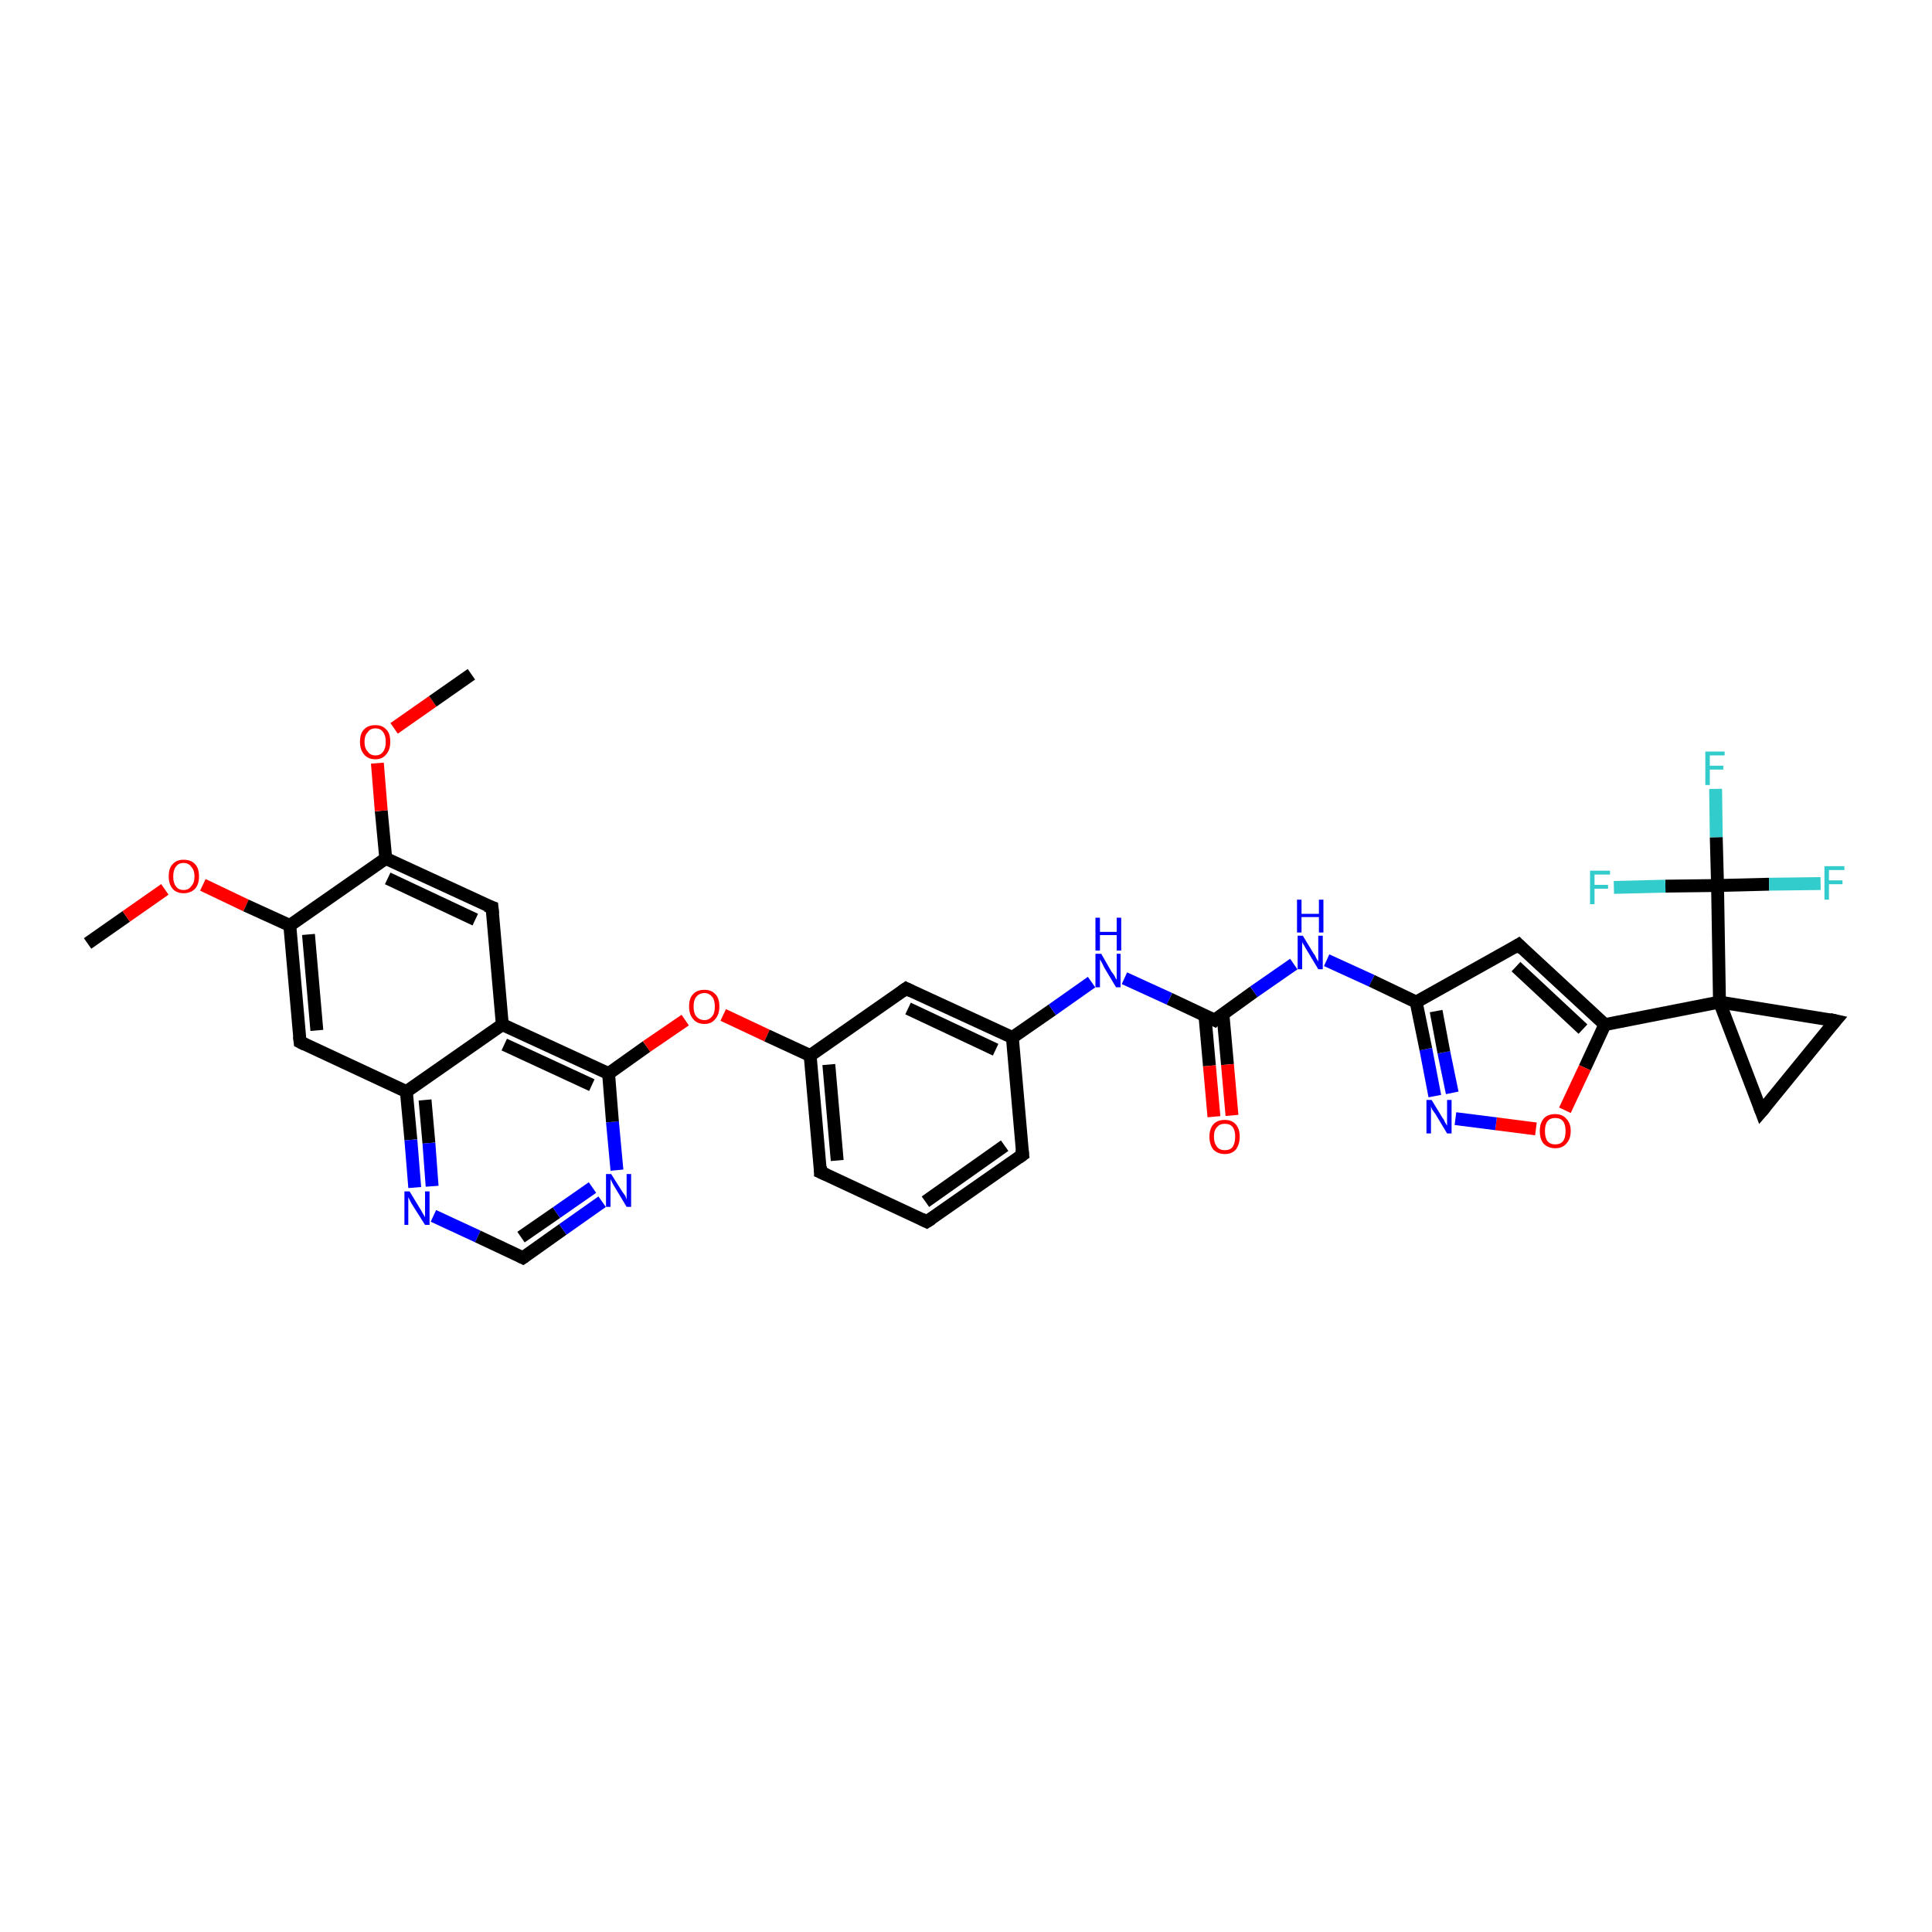 <?xml version='1.0' encoding='iso-8859-1'?>
<svg version='1.1' baseProfile='full'
              xmlns='http://www.w3.org/2000/svg'
                      xmlns:rdkit='http://www.rdkit.org/xml'
                      xmlns:xlink='http://www.w3.org/1999/xlink'
                  xml:space='preserve'
width='300px' height='300px' viewBox='0 0 300 300'>
<!-- END OF HEADER -->
<rect style='opacity:1.0;fill:#FFFFFF;stroke:none' width='300.0' height='300.0' x='0.0' y='0.0'> </rect>
<path class='bond-0 atom-0 atom-1' d='M 13.6,146.5 L 19.6,142.3' style='fill:none;fill-rule:evenodd;stroke:#000000;stroke-width:2.0px;stroke-linecap:butt;stroke-linejoin:miter;stroke-opacity:1' />
<path class='bond-0 atom-0 atom-1' d='M 19.6,142.3 L 25.6,138.1' style='fill:none;fill-rule:evenodd;stroke:#FF0000;stroke-width:2.0px;stroke-linecap:butt;stroke-linejoin:miter;stroke-opacity:1' />
<path class='bond-1 atom-1 atom-2' d='M 31.5,137.4 L 38.2,140.6' style='fill:none;fill-rule:evenodd;stroke:#FF0000;stroke-width:2.0px;stroke-linecap:butt;stroke-linejoin:miter;stroke-opacity:1' />
<path class='bond-1 atom-1 atom-2' d='M 38.2,140.6 L 45.0,143.7' style='fill:none;fill-rule:evenodd;stroke:#000000;stroke-width:2.0px;stroke-linecap:butt;stroke-linejoin:miter;stroke-opacity:1' />
<path class='bond-2 atom-2 atom-3' d='M 45.0,143.7 L 46.6,161.8' style='fill:none;fill-rule:evenodd;stroke:#000000;stroke-width:2.0px;stroke-linecap:butt;stroke-linejoin:miter;stroke-opacity:1' />
<path class='bond-2 atom-2 atom-3' d='M 47.9,145.1 L 49.2,160.0' style='fill:none;fill-rule:evenodd;stroke:#000000;stroke-width:2.0px;stroke-linecap:butt;stroke-linejoin:miter;stroke-opacity:1' />
<path class='bond-3 atom-3 atom-4' d='M 46.6,161.8 L 63.1,169.5' style='fill:none;fill-rule:evenodd;stroke:#000000;stroke-width:2.0px;stroke-linecap:butt;stroke-linejoin:miter;stroke-opacity:1' />
<path class='bond-4 atom-4 atom-5' d='M 63.1,169.5 L 63.8,177.0' style='fill:none;fill-rule:evenodd;stroke:#000000;stroke-width:2.0px;stroke-linecap:butt;stroke-linejoin:miter;stroke-opacity:1' />
<path class='bond-4 atom-4 atom-5' d='M 63.8,177.0 L 64.4,184.4' style='fill:none;fill-rule:evenodd;stroke:#0000FF;stroke-width:2.0px;stroke-linecap:butt;stroke-linejoin:miter;stroke-opacity:1' />
<path class='bond-4 atom-4 atom-5' d='M 66.0,170.8 L 66.6,177.5' style='fill:none;fill-rule:evenodd;stroke:#000000;stroke-width:2.0px;stroke-linecap:butt;stroke-linejoin:miter;stroke-opacity:1' />
<path class='bond-4 atom-4 atom-5' d='M 66.6,177.5 L 67.1,184.2' style='fill:none;fill-rule:evenodd;stroke:#0000FF;stroke-width:2.0px;stroke-linecap:butt;stroke-linejoin:miter;stroke-opacity:1' />
<path class='bond-5 atom-5 atom-6' d='M 67.3,188.8 L 74.2,192.0' style='fill:none;fill-rule:evenodd;stroke:#0000FF;stroke-width:2.0px;stroke-linecap:butt;stroke-linejoin:miter;stroke-opacity:1' />
<path class='bond-5 atom-5 atom-6' d='M 74.2,192.0 L 81.2,195.3' style='fill:none;fill-rule:evenodd;stroke:#000000;stroke-width:2.0px;stroke-linecap:butt;stroke-linejoin:miter;stroke-opacity:1' />
<path class='bond-6 atom-6 atom-7' d='M 81.2,195.3 L 87.4,190.9' style='fill:none;fill-rule:evenodd;stroke:#000000;stroke-width:2.0px;stroke-linecap:butt;stroke-linejoin:miter;stroke-opacity:1' />
<path class='bond-6 atom-6 atom-7' d='M 87.4,190.9 L 93.5,186.6' style='fill:none;fill-rule:evenodd;stroke:#0000FF;stroke-width:2.0px;stroke-linecap:butt;stroke-linejoin:miter;stroke-opacity:1' />
<path class='bond-6 atom-6 atom-7' d='M 80.9,192.1 L 86.4,188.3' style='fill:none;fill-rule:evenodd;stroke:#000000;stroke-width:2.0px;stroke-linecap:butt;stroke-linejoin:miter;stroke-opacity:1' />
<path class='bond-6 atom-6 atom-7' d='M 86.4,188.3 L 92.0,184.4' style='fill:none;fill-rule:evenodd;stroke:#0000FF;stroke-width:2.0px;stroke-linecap:butt;stroke-linejoin:miter;stroke-opacity:1' />
<path class='bond-7 atom-7 atom-8' d='M 95.8,181.7 L 95.1,174.2' style='fill:none;fill-rule:evenodd;stroke:#0000FF;stroke-width:2.0px;stroke-linecap:butt;stroke-linejoin:miter;stroke-opacity:1' />
<path class='bond-7 atom-7 atom-8' d='M 95.1,174.2 L 94.5,166.7' style='fill:none;fill-rule:evenodd;stroke:#000000;stroke-width:2.0px;stroke-linecap:butt;stroke-linejoin:miter;stroke-opacity:1' />
<path class='bond-8 atom-8 atom-9' d='M 94.5,166.7 L 100.4,162.5' style='fill:none;fill-rule:evenodd;stroke:#000000;stroke-width:2.0px;stroke-linecap:butt;stroke-linejoin:miter;stroke-opacity:1' />
<path class='bond-8 atom-8 atom-9' d='M 100.4,162.5 L 106.4,158.4' style='fill:none;fill-rule:evenodd;stroke:#FF0000;stroke-width:2.0px;stroke-linecap:butt;stroke-linejoin:miter;stroke-opacity:1' />
<path class='bond-9 atom-9 atom-10' d='M 112.3,157.6 L 119.1,160.8' style='fill:none;fill-rule:evenodd;stroke:#FF0000;stroke-width:2.0px;stroke-linecap:butt;stroke-linejoin:miter;stroke-opacity:1' />
<path class='bond-9 atom-9 atom-10' d='M 119.1,160.8 L 125.8,163.9' style='fill:none;fill-rule:evenodd;stroke:#000000;stroke-width:2.0px;stroke-linecap:butt;stroke-linejoin:miter;stroke-opacity:1' />
<path class='bond-10 atom-10 atom-11' d='M 125.8,163.9 L 127.4,182.0' style='fill:none;fill-rule:evenodd;stroke:#000000;stroke-width:2.0px;stroke-linecap:butt;stroke-linejoin:miter;stroke-opacity:1' />
<path class='bond-10 atom-10 atom-11' d='M 128.7,165.3 L 130.0,180.2' style='fill:none;fill-rule:evenodd;stroke:#000000;stroke-width:2.0px;stroke-linecap:butt;stroke-linejoin:miter;stroke-opacity:1' />
<path class='bond-11 atom-11 atom-12' d='M 127.4,182.0 L 143.9,189.7' style='fill:none;fill-rule:evenodd;stroke:#000000;stroke-width:2.0px;stroke-linecap:butt;stroke-linejoin:miter;stroke-opacity:1' />
<path class='bond-12 atom-12 atom-13' d='M 143.9,189.7 L 158.8,179.3' style='fill:none;fill-rule:evenodd;stroke:#000000;stroke-width:2.0px;stroke-linecap:butt;stroke-linejoin:miter;stroke-opacity:1' />
<path class='bond-12 atom-12 atom-13' d='M 143.7,186.6 L 156.0,177.9' style='fill:none;fill-rule:evenodd;stroke:#000000;stroke-width:2.0px;stroke-linecap:butt;stroke-linejoin:miter;stroke-opacity:1' />
<path class='bond-13 atom-13 atom-14' d='M 158.8,179.3 L 157.2,161.1' style='fill:none;fill-rule:evenodd;stroke:#000000;stroke-width:2.0px;stroke-linecap:butt;stroke-linejoin:miter;stroke-opacity:1' />
<path class='bond-14 atom-14 atom-15' d='M 157.2,161.1 L 163.4,156.8' style='fill:none;fill-rule:evenodd;stroke:#000000;stroke-width:2.0px;stroke-linecap:butt;stroke-linejoin:miter;stroke-opacity:1' />
<path class='bond-14 atom-14 atom-15' d='M 163.4,156.8 L 169.5,152.5' style='fill:none;fill-rule:evenodd;stroke:#0000FF;stroke-width:2.0px;stroke-linecap:butt;stroke-linejoin:miter;stroke-opacity:1' />
<path class='bond-15 atom-15 atom-16' d='M 174.6,151.9 L 181.6,155.1' style='fill:none;fill-rule:evenodd;stroke:#0000FF;stroke-width:2.0px;stroke-linecap:butt;stroke-linejoin:miter;stroke-opacity:1' />
<path class='bond-15 atom-15 atom-16' d='M 181.6,155.1 L 188.6,158.4' style='fill:none;fill-rule:evenodd;stroke:#000000;stroke-width:2.0px;stroke-linecap:butt;stroke-linejoin:miter;stroke-opacity:1' />
<path class='bond-16 atom-16 atom-17' d='M 187.1,157.7 L 187.8,165.5' style='fill:none;fill-rule:evenodd;stroke:#000000;stroke-width:2.0px;stroke-linecap:butt;stroke-linejoin:miter;stroke-opacity:1' />
<path class='bond-16 atom-16 atom-17' d='M 187.8,165.5 L 188.5,173.4' style='fill:none;fill-rule:evenodd;stroke:#FF0000;stroke-width:2.0px;stroke-linecap:butt;stroke-linejoin:miter;stroke-opacity:1' />
<path class='bond-16 atom-16 atom-17' d='M 189.9,157.5 L 190.6,165.3' style='fill:none;fill-rule:evenodd;stroke:#000000;stroke-width:2.0px;stroke-linecap:butt;stroke-linejoin:miter;stroke-opacity:1' />
<path class='bond-16 atom-16 atom-17' d='M 190.6,165.3 L 191.3,173.2' style='fill:none;fill-rule:evenodd;stroke:#FF0000;stroke-width:2.0px;stroke-linecap:butt;stroke-linejoin:miter;stroke-opacity:1' />
<path class='bond-17 atom-16 atom-18' d='M 188.6,158.4 L 194.7,154.0' style='fill:none;fill-rule:evenodd;stroke:#000000;stroke-width:2.0px;stroke-linecap:butt;stroke-linejoin:miter;stroke-opacity:1' />
<path class='bond-17 atom-16 atom-18' d='M 194.7,154.0 L 200.9,149.7' style='fill:none;fill-rule:evenodd;stroke:#0000FF;stroke-width:2.0px;stroke-linecap:butt;stroke-linejoin:miter;stroke-opacity:1' />
<path class='bond-18 atom-18 atom-19' d='M 206.0,149.1 L 213.0,152.3' style='fill:none;fill-rule:evenodd;stroke:#0000FF;stroke-width:2.0px;stroke-linecap:butt;stroke-linejoin:miter;stroke-opacity:1' />
<path class='bond-18 atom-18 atom-19' d='M 213.0,152.3 L 219.9,155.6' style='fill:none;fill-rule:evenodd;stroke:#000000;stroke-width:2.0px;stroke-linecap:butt;stroke-linejoin:miter;stroke-opacity:1' />
<path class='bond-19 atom-19 atom-20' d='M 219.9,155.6 L 235.8,146.7' style='fill:none;fill-rule:evenodd;stroke:#000000;stroke-width:2.0px;stroke-linecap:butt;stroke-linejoin:miter;stroke-opacity:1' />
<path class='bond-20 atom-20 atom-21' d='M 235.8,146.7 L 249.2,159.1' style='fill:none;fill-rule:evenodd;stroke:#000000;stroke-width:2.0px;stroke-linecap:butt;stroke-linejoin:miter;stroke-opacity:1' />
<path class='bond-20 atom-20 atom-21' d='M 235.4,150.1 L 245.8,159.8' style='fill:none;fill-rule:evenodd;stroke:#000000;stroke-width:2.0px;stroke-linecap:butt;stroke-linejoin:miter;stroke-opacity:1' />
<path class='bond-21 atom-21 atom-22' d='M 249.2,159.1 L 246.1,165.8' style='fill:none;fill-rule:evenodd;stroke:#000000;stroke-width:2.0px;stroke-linecap:butt;stroke-linejoin:miter;stroke-opacity:1' />
<path class='bond-21 atom-21 atom-22' d='M 246.1,165.8 L 243.0,172.4' style='fill:none;fill-rule:evenodd;stroke:#FF0000;stroke-width:2.0px;stroke-linecap:butt;stroke-linejoin:miter;stroke-opacity:1' />
<path class='bond-22 atom-22 atom-23' d='M 238.5,175.3 L 232.3,174.5' style='fill:none;fill-rule:evenodd;stroke:#FF0000;stroke-width:2.0px;stroke-linecap:butt;stroke-linejoin:miter;stroke-opacity:1' />
<path class='bond-22 atom-22 atom-23' d='M 232.3,174.5 L 226.0,173.7' style='fill:none;fill-rule:evenodd;stroke:#0000FF;stroke-width:2.0px;stroke-linecap:butt;stroke-linejoin:miter;stroke-opacity:1' />
<path class='bond-23 atom-21 atom-24' d='M 249.2,159.1 L 267.0,155.6' style='fill:none;fill-rule:evenodd;stroke:#000000;stroke-width:2.0px;stroke-linecap:butt;stroke-linejoin:miter;stroke-opacity:1' />
<path class='bond-24 atom-24 atom-25' d='M 267.0,155.6 L 285.0,158.5' style='fill:none;fill-rule:evenodd;stroke:#000000;stroke-width:2.0px;stroke-linecap:butt;stroke-linejoin:miter;stroke-opacity:1' />
<path class='bond-25 atom-25 atom-26' d='M 285.0,158.5 L 273.5,172.6' style='fill:none;fill-rule:evenodd;stroke:#000000;stroke-width:2.0px;stroke-linecap:butt;stroke-linejoin:miter;stroke-opacity:1' />
<path class='bond-26 atom-24 atom-27' d='M 267.0,155.6 L 266.7,137.5' style='fill:none;fill-rule:evenodd;stroke:#000000;stroke-width:2.0px;stroke-linecap:butt;stroke-linejoin:miter;stroke-opacity:1' />
<path class='bond-27 atom-27 atom-28' d='M 266.7,137.5 L 266.5,130.0' style='fill:none;fill-rule:evenodd;stroke:#000000;stroke-width:2.0px;stroke-linecap:butt;stroke-linejoin:miter;stroke-opacity:1' />
<path class='bond-27 atom-27 atom-28' d='M 266.5,130.0 L 266.4,122.5' style='fill:none;fill-rule:evenodd;stroke:#33CCCC;stroke-width:2.0px;stroke-linecap:butt;stroke-linejoin:miter;stroke-opacity:1' />
<path class='bond-28 atom-27 atom-29' d='M 266.7,137.5 L 274.7,137.3' style='fill:none;fill-rule:evenodd;stroke:#000000;stroke-width:2.0px;stroke-linecap:butt;stroke-linejoin:miter;stroke-opacity:1' />
<path class='bond-28 atom-27 atom-29' d='M 274.7,137.3 L 282.7,137.2' style='fill:none;fill-rule:evenodd;stroke:#33CCCC;stroke-width:2.0px;stroke-linecap:butt;stroke-linejoin:miter;stroke-opacity:1' />
<path class='bond-29 atom-27 atom-30' d='M 266.7,137.5 L 258.6,137.6' style='fill:none;fill-rule:evenodd;stroke:#000000;stroke-width:2.0px;stroke-linecap:butt;stroke-linejoin:miter;stroke-opacity:1' />
<path class='bond-29 atom-27 atom-30' d='M 258.6,137.6 L 250.6,137.8' style='fill:none;fill-rule:evenodd;stroke:#33CCCC;stroke-width:2.0px;stroke-linecap:butt;stroke-linejoin:miter;stroke-opacity:1' />
<path class='bond-30 atom-14 atom-31' d='M 157.2,161.1 L 140.7,153.5' style='fill:none;fill-rule:evenodd;stroke:#000000;stroke-width:2.0px;stroke-linecap:butt;stroke-linejoin:miter;stroke-opacity:1' />
<path class='bond-30 atom-14 atom-31' d='M 154.6,163.0 L 141.0,156.6' style='fill:none;fill-rule:evenodd;stroke:#000000;stroke-width:2.0px;stroke-linecap:butt;stroke-linejoin:miter;stroke-opacity:1' />
<path class='bond-31 atom-8 atom-32' d='M 94.5,166.7 L 78.0,159.1' style='fill:none;fill-rule:evenodd;stroke:#000000;stroke-width:2.0px;stroke-linecap:butt;stroke-linejoin:miter;stroke-opacity:1' />
<path class='bond-31 atom-8 atom-32' d='M 91.9,168.5 L 78.3,162.2' style='fill:none;fill-rule:evenodd;stroke:#000000;stroke-width:2.0px;stroke-linecap:butt;stroke-linejoin:miter;stroke-opacity:1' />
<path class='bond-32 atom-32 atom-33' d='M 78.0,159.1 L 76.4,140.9' style='fill:none;fill-rule:evenodd;stroke:#000000;stroke-width:2.0px;stroke-linecap:butt;stroke-linejoin:miter;stroke-opacity:1' />
<path class='bond-33 atom-33 atom-34' d='M 76.4,140.9 L 59.9,133.3' style='fill:none;fill-rule:evenodd;stroke:#000000;stroke-width:2.0px;stroke-linecap:butt;stroke-linejoin:miter;stroke-opacity:1' />
<path class='bond-33 atom-33 atom-34' d='M 73.8,142.8 L 60.2,136.4' style='fill:none;fill-rule:evenodd;stroke:#000000;stroke-width:2.0px;stroke-linecap:butt;stroke-linejoin:miter;stroke-opacity:1' />
<path class='bond-34 atom-34 atom-35' d='M 59.9,133.3 L 59.2,125.9' style='fill:none;fill-rule:evenodd;stroke:#000000;stroke-width:2.0px;stroke-linecap:butt;stroke-linejoin:miter;stroke-opacity:1' />
<path class='bond-34 atom-34 atom-35' d='M 59.2,125.9 L 58.6,118.5' style='fill:none;fill-rule:evenodd;stroke:#FF0000;stroke-width:2.0px;stroke-linecap:butt;stroke-linejoin:miter;stroke-opacity:1' />
<path class='bond-35 atom-35 atom-36' d='M 61.2,113.1 L 67.2,108.9' style='fill:none;fill-rule:evenodd;stroke:#FF0000;stroke-width:2.0px;stroke-linecap:butt;stroke-linejoin:miter;stroke-opacity:1' />
<path class='bond-35 atom-35 atom-36' d='M 67.2,108.9 L 73.2,104.7' style='fill:none;fill-rule:evenodd;stroke:#000000;stroke-width:2.0px;stroke-linecap:butt;stroke-linejoin:miter;stroke-opacity:1' />
<path class='bond-36 atom-34 atom-2' d='M 59.9,133.3 L 45.0,143.7' style='fill:none;fill-rule:evenodd;stroke:#000000;stroke-width:2.0px;stroke-linecap:butt;stroke-linejoin:miter;stroke-opacity:1' />
<path class='bond-37 atom-32 atom-4' d='M 78.0,159.1 L 63.1,169.5' style='fill:none;fill-rule:evenodd;stroke:#000000;stroke-width:2.0px;stroke-linecap:butt;stroke-linejoin:miter;stroke-opacity:1' />
<path class='bond-38 atom-31 atom-10' d='M 140.7,153.5 L 125.8,163.9' style='fill:none;fill-rule:evenodd;stroke:#000000;stroke-width:2.0px;stroke-linecap:butt;stroke-linejoin:miter;stroke-opacity:1' />
<path class='bond-39 atom-23 atom-19' d='M 222.8,170.2 L 221.4,162.9' style='fill:none;fill-rule:evenodd;stroke:#0000FF;stroke-width:2.0px;stroke-linecap:butt;stroke-linejoin:miter;stroke-opacity:1' />
<path class='bond-39 atom-23 atom-19' d='M 221.4,162.9 L 219.9,155.6' style='fill:none;fill-rule:evenodd;stroke:#000000;stroke-width:2.0px;stroke-linecap:butt;stroke-linejoin:miter;stroke-opacity:1' />
<path class='bond-39 atom-23 atom-19' d='M 225.5,169.7 L 224.2,163.4' style='fill:none;fill-rule:evenodd;stroke:#0000FF;stroke-width:2.0px;stroke-linecap:butt;stroke-linejoin:miter;stroke-opacity:1' />
<path class='bond-39 atom-23 atom-19' d='M 224.2,163.4 L 223.0,157.0' style='fill:none;fill-rule:evenodd;stroke:#000000;stroke-width:2.0px;stroke-linecap:butt;stroke-linejoin:miter;stroke-opacity:1' />
<path class='bond-40 atom-26 atom-24' d='M 273.5,172.6 L 267.0,155.6' style='fill:none;fill-rule:evenodd;stroke:#000000;stroke-width:2.0px;stroke-linecap:butt;stroke-linejoin:miter;stroke-opacity:1' />
<path d='M 46.5,160.9 L 46.6,161.8 L 47.4,162.2' style='fill:none;stroke:#000000;stroke-width:2.0px;stroke-linecap:butt;stroke-linejoin:miter;stroke-opacity:1;' />
<path d='M 80.8,195.1 L 81.2,195.3 L 81.5,195.1' style='fill:none;stroke:#000000;stroke-width:2.0px;stroke-linecap:butt;stroke-linejoin:miter;stroke-opacity:1;' />
<path d='M 127.4,181.1 L 127.4,182.0 L 128.3,182.4' style='fill:none;stroke:#000000;stroke-width:2.0px;stroke-linecap:butt;stroke-linejoin:miter;stroke-opacity:1;' />
<path d='M 143.1,189.3 L 143.9,189.7 L 144.7,189.2' style='fill:none;stroke:#000000;stroke-width:2.0px;stroke-linecap:butt;stroke-linejoin:miter;stroke-opacity:1;' />
<path d='M 158.1,179.8 L 158.8,179.3 L 158.7,178.4' style='fill:none;stroke:#000000;stroke-width:2.0px;stroke-linecap:butt;stroke-linejoin:miter;stroke-opacity:1;' />
<path d='M 188.2,158.2 L 188.6,158.4 L 188.9,158.1' style='fill:none;stroke:#000000;stroke-width:2.0px;stroke-linecap:butt;stroke-linejoin:miter;stroke-opacity:1;' />
<path d='M 235.0,147.2 L 235.8,146.7 L 236.5,147.4' style='fill:none;stroke:#000000;stroke-width:2.0px;stroke-linecap:butt;stroke-linejoin:miter;stroke-opacity:1;' />
<path d='M 284.1,158.3 L 285.0,158.5 L 284.4,159.2' style='fill:none;stroke:#000000;stroke-width:2.0px;stroke-linecap:butt;stroke-linejoin:miter;stroke-opacity:1;' />
<path d='M 274.1,171.9 L 273.5,172.6 L 273.2,171.8' style='fill:none;stroke:#000000;stroke-width:2.0px;stroke-linecap:butt;stroke-linejoin:miter;stroke-opacity:1;' />
<path d='M 141.5,153.9 L 140.7,153.5 L 140.0,154.0' style='fill:none;stroke:#000000;stroke-width:2.0px;stroke-linecap:butt;stroke-linejoin:miter;stroke-opacity:1;' />
<path d='M 76.5,141.9 L 76.4,140.9 L 75.5,140.6' style='fill:none;stroke:#000000;stroke-width:2.0px;stroke-linecap:butt;stroke-linejoin:miter;stroke-opacity:1;' />
<path class='atom-1' d='M 26.2 136.1
Q 26.2 134.8, 26.8 134.2
Q 27.4 133.5, 28.5 133.5
Q 29.7 133.5, 30.3 134.2
Q 30.9 134.8, 30.9 136.1
Q 30.9 137.3, 30.3 138.0
Q 29.6 138.7, 28.5 138.7
Q 27.4 138.7, 26.8 138.0
Q 26.2 137.3, 26.2 136.1
M 28.5 138.2
Q 29.3 138.2, 29.7 137.6
Q 30.2 137.1, 30.2 136.1
Q 30.2 135.1, 29.7 134.6
Q 29.3 134.0, 28.5 134.0
Q 27.7 134.0, 27.3 134.6
Q 26.9 135.1, 26.9 136.1
Q 26.9 137.1, 27.3 137.6
Q 27.7 138.2, 28.5 138.2
' fill='#FF0000'/>
<path class='atom-5' d='M 63.6 185.0
L 65.3 187.8
Q 65.4 188.0, 65.7 188.5
Q 66.0 189.0, 66.0 189.0
L 66.0 185.0
L 66.7 185.0
L 66.7 190.2
L 66.0 190.2
L 64.1 187.2
Q 63.9 186.9, 63.7 186.5
Q 63.5 186.1, 63.4 185.9
L 63.4 190.2
L 62.8 190.2
L 62.8 185.0
L 63.6 185.0
' fill='#0000FF'/>
<path class='atom-7' d='M 94.9 182.3
L 96.6 185.0
Q 96.8 185.3, 97.1 185.7
Q 97.3 186.2, 97.3 186.3
L 97.3 182.3
L 98.0 182.3
L 98.0 187.4
L 97.3 187.4
L 95.5 184.4
Q 95.3 184.1, 95.1 183.7
Q 94.9 183.3, 94.8 183.1
L 94.8 187.4
L 94.1 187.4
L 94.1 182.3
L 94.9 182.3
' fill='#0000FF'/>
<path class='atom-9' d='M 107.0 156.3
Q 107.0 155.0, 107.6 154.4
Q 108.2 153.7, 109.4 153.7
Q 110.5 153.7, 111.1 154.4
Q 111.7 155.0, 111.7 156.3
Q 111.7 157.5, 111.1 158.2
Q 110.5 159.0, 109.4 159.0
Q 108.2 159.0, 107.6 158.2
Q 107.0 157.5, 107.0 156.3
M 109.4 158.4
Q 110.1 158.4, 110.6 157.8
Q 111.0 157.3, 111.0 156.3
Q 111.0 155.3, 110.6 154.8
Q 110.1 154.2, 109.4 154.2
Q 108.6 154.2, 108.1 154.8
Q 107.7 155.3, 107.7 156.3
Q 107.7 157.3, 108.1 157.8
Q 108.6 158.4, 109.4 158.4
' fill='#FF0000'/>
<path class='atom-15' d='M 171.0 148.1
L 172.6 150.9
Q 172.8 151.1, 173.1 151.6
Q 173.3 152.1, 173.4 152.1
L 173.4 148.1
L 174.0 148.1
L 174.0 153.3
L 173.3 153.3
L 171.5 150.3
Q 171.3 149.9, 171.1 149.5
Q 170.9 149.1, 170.8 149.0
L 170.8 153.3
L 170.1 153.3
L 170.1 148.1
L 171.0 148.1
' fill='#0000FF'/>
<path class='atom-15' d='M 170.1 142.5
L 170.8 142.5
L 170.8 144.7
L 173.4 144.7
L 173.4 142.5
L 174.1 142.5
L 174.1 147.6
L 173.4 147.6
L 173.4 145.2
L 170.8 145.2
L 170.8 147.6
L 170.1 147.6
L 170.1 142.5
' fill='#0000FF'/>
<path class='atom-17' d='M 187.8 176.5
Q 187.8 175.3, 188.4 174.6
Q 189.0 173.9, 190.2 173.9
Q 191.3 173.9, 191.9 174.6
Q 192.5 175.3, 192.5 176.5
Q 192.5 177.7, 191.9 178.5
Q 191.3 179.2, 190.2 179.2
Q 189.1 179.2, 188.4 178.5
Q 187.8 177.7, 187.8 176.5
M 190.2 178.6
Q 191.0 178.6, 191.4 178.1
Q 191.8 177.5, 191.8 176.5
Q 191.8 175.5, 191.4 175.0
Q 191.0 174.5, 190.2 174.5
Q 189.4 174.5, 189.0 175.0
Q 188.5 175.5, 188.5 176.5
Q 188.5 177.5, 189.0 178.1
Q 189.4 178.6, 190.2 178.6
' fill='#FF0000'/>
<path class='atom-18' d='M 202.3 145.3
L 204.0 148.1
Q 204.2 148.3, 204.4 148.8
Q 204.7 149.3, 204.7 149.3
L 204.7 145.3
L 205.4 145.3
L 205.4 150.5
L 204.7 150.5
L 202.9 147.5
Q 202.7 147.2, 202.5 146.8
Q 202.2 146.4, 202.2 146.2
L 202.2 150.5
L 201.5 150.5
L 201.5 145.3
L 202.3 145.3
' fill='#0000FF'/>
<path class='atom-18' d='M 201.4 139.7
L 202.1 139.7
L 202.1 141.9
L 204.8 141.9
L 204.8 139.7
L 205.5 139.7
L 205.5 144.8
L 204.8 144.8
L 204.8 142.4
L 202.1 142.4
L 202.1 144.8
L 201.4 144.8
L 201.4 139.7
' fill='#0000FF'/>
<path class='atom-22' d='M 239.1 175.6
Q 239.1 174.4, 239.7 173.7
Q 240.3 173.0, 241.5 173.0
Q 242.6 173.0, 243.2 173.7
Q 243.9 174.4, 243.9 175.6
Q 243.9 176.9, 243.2 177.6
Q 242.6 178.3, 241.5 178.3
Q 240.4 178.3, 239.7 177.6
Q 239.1 176.9, 239.1 175.6
M 241.5 177.7
Q 242.3 177.7, 242.7 177.2
Q 243.1 176.7, 243.1 175.6
Q 243.1 174.6, 242.7 174.1
Q 242.3 173.6, 241.5 173.6
Q 240.7 173.6, 240.3 174.1
Q 239.9 174.6, 239.9 175.6
Q 239.9 176.7, 240.3 177.2
Q 240.7 177.7, 241.5 177.7
' fill='#FF0000'/>
<path class='atom-23' d='M 222.3 170.8
L 224.0 173.6
Q 224.2 173.8, 224.4 174.3
Q 224.7 174.8, 224.7 174.8
L 224.7 170.8
L 225.4 170.8
L 225.4 176.0
L 224.7 176.0
L 222.9 173.0
Q 222.7 172.7, 222.4 172.3
Q 222.2 171.9, 222.2 171.7
L 222.2 176.0
L 221.5 176.0
L 221.5 170.8
L 222.3 170.8
' fill='#0000FF'/>
<path class='atom-28' d='M 264.8 116.7
L 267.8 116.7
L 267.8 117.3
L 265.5 117.3
L 265.5 118.9
L 267.6 118.9
L 267.6 119.5
L 265.5 119.5
L 265.5 121.9
L 264.8 121.9
L 264.8 116.7
' fill='#33CCCC'/>
<path class='atom-29' d='M 283.3 134.5
L 286.4 134.5
L 286.4 135.1
L 284.0 135.1
L 284.0 136.7
L 286.1 136.7
L 286.1 137.3
L 284.0 137.3
L 284.0 139.7
L 283.3 139.7
L 283.3 134.5
' fill='#33CCCC'/>
<path class='atom-30' d='M 246.9 135.2
L 250.0 135.2
L 250.0 135.8
L 247.6 135.8
L 247.6 137.4
L 249.7 137.4
L 249.7 138.0
L 247.6 138.0
L 247.6 140.4
L 246.9 140.4
L 246.9 135.2
' fill='#33CCCC'/>
<path class='atom-35' d='M 55.9 115.2
Q 55.9 113.9, 56.5 113.3
Q 57.1 112.6, 58.3 112.6
Q 59.4 112.6, 60.0 113.3
Q 60.6 113.9, 60.6 115.2
Q 60.6 116.4, 60.0 117.1
Q 59.4 117.9, 58.3 117.9
Q 57.1 117.9, 56.5 117.1
Q 55.9 116.4, 55.9 115.2
M 58.3 117.3
Q 59.1 117.3, 59.5 116.7
Q 59.9 116.2, 59.9 115.2
Q 59.9 114.2, 59.5 113.7
Q 59.1 113.1, 58.3 113.1
Q 57.5 113.1, 57.1 113.7
Q 56.6 114.2, 56.6 115.2
Q 56.6 116.2, 57.1 116.7
Q 57.5 117.3, 58.3 117.3
' fill='#FF0000'/>
</svg>
